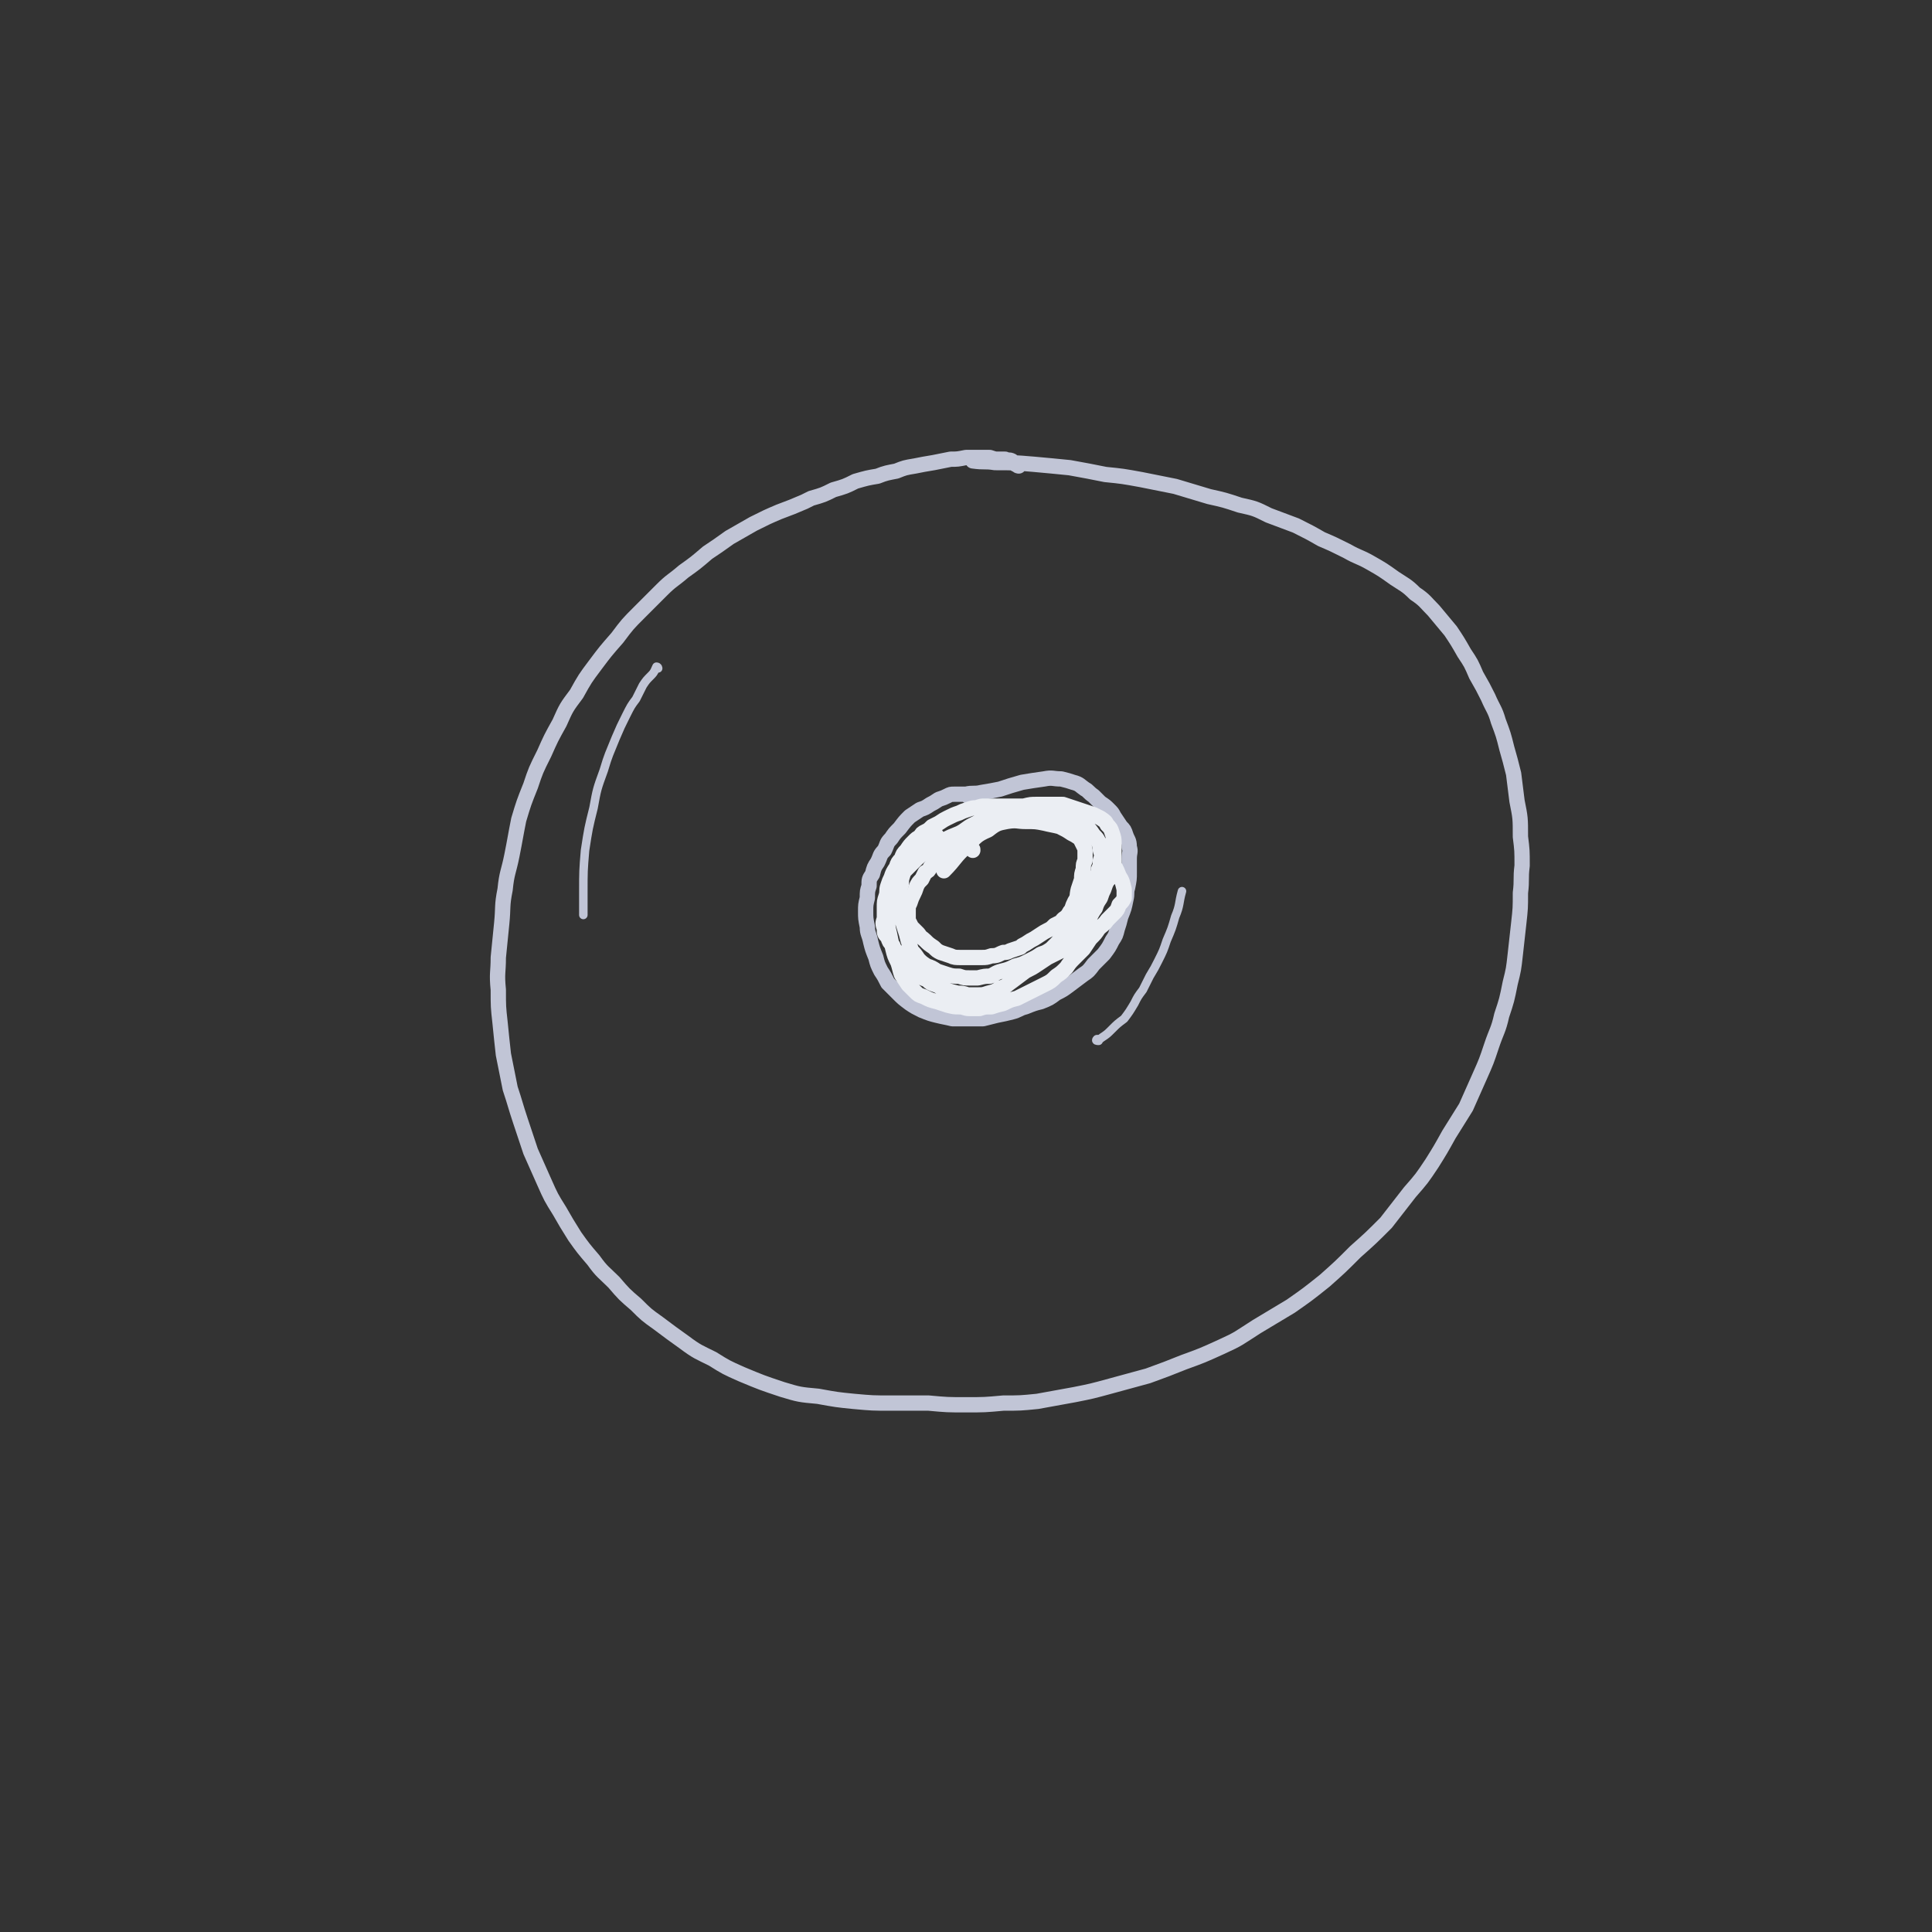 <svg viewBox='0 0 1136 1136' version='1.1' xmlns='http://www.w3.org/2000/svg' xmlns:xlink='http://www.w3.org/1999/xlink'><rect x="0" y="0" width="1136" height="1136" fill="#333333" stroke="none"/><g fill='none' stroke='rgb(193,197,214)' stroke-width='9' stroke-linecap='round' stroke-linejoin='round'><path d='M599,274c0,0 -1,0 -1,-1 0,0 0,0 -1,0 -1,-1 -1,-1 -2,-2 -2,-1 -2,0 -4,-1 -2,0 -2,0 -4,0 -2,0 -2,0 -5,-1 -3,0 -3,0 -6,0 -4,0 -4,0 -8,0 -5,1 -5,1 -9,1 -5,1 -5,1 -10,2 -6,1 -6,1 -11,2 -6,1 -6,1 -11,3 -5,1 -6,1 -11,3 -6,1 -6,1 -13,3 -6,3 -6,3 -13,5 -6,3 -6,3 -13,5 -2,1 -2,1 -4,2 -7,3 -7,3 -15,6 -7,3 -7,3 -15,7 -7,4 -7,4 -14,8 -7,5 -7,5 -13,9 -7,6 -7,6 -14,11 -7,6 -7,5 -13,11 -7,7 -7,7 -13,13 -7,7 -7,7 -13,15 -7,8 -7,8 -13,16 -6,8 -6,8 -11,17 -6,8 -6,8 -10,17 -5,9 -5,9 -9,18 -5,10 -5,10 -8,19 -4,10 -4,10 -7,20 -2,10 -2,11 -4,21 -2,10 -3,10 -4,20 -2,10 -1,10 -2,20 -1,10 -1,10 -2,20 0,9 -1,9 0,19 0,10 0,10 1,19 1,10 1,10 2,19 2,10 2,10 4,20 3,9 3,10 6,19 3,9 3,9 6,18 4,9 4,9 8,18 4,9 4,9 9,17 4,7 4,7 9,15 5,7 5,7 11,14 5,7 6,7 12,13 6,7 6,7 13,13 6,6 6,6 13,11 8,6 8,6 15,11 8,6 9,6 17,10 8,5 8,5 17,9 12,5 12,5 24,9 10,3 10,3 21,4 11,2 11,2 21,3 11,1 11,1 22,1 11,0 11,0 22,0 11,1 11,1 22,1 11,0 11,0 22,-1 10,0 10,0 20,-1 11,-2 11,-2 22,-4 10,-2 10,-2 21,-5 11,-3 11,-3 22,-6 11,-4 11,-4 21,-8 11,-4 11,-4 22,-9 11,-5 10,-5 21,-12 10,-6 10,-6 20,-12 10,-7 10,-7 20,-15 9,-8 9,-8 18,-17 9,-8 9,-8 18,-17 7,-9 7,-9 14,-18 7,-8 7,-8 13,-17 5,-8 5,-8 10,-17 5,-8 5,-8 10,-16 4,-9 4,-9 8,-18 4,-9 4,-9 7,-18 3,-9 4,-9 6,-18 3,-9 3,-9 5,-19 2,-8 2,-8 3,-17 1,-9 1,-9 2,-18 1,-9 1,-9 1,-18 1,-8 0,-8 1,-16 0,-9 0,-9 -1,-17 0,-11 0,-11 -2,-21 -1,-8 -1,-8 -2,-16 -2,-8 -2,-8 -4,-15 -2,-8 -2,-8 -5,-16 -2,-7 -3,-7 -6,-14 -3,-6 -3,-6 -7,-13 -3,-7 -3,-7 -7,-13 -4,-7 -4,-7 -8,-13 -5,-6 -5,-6 -10,-12 -5,-5 -5,-6 -11,-10 -5,-5 -6,-5 -12,-9 -7,-5 -7,-5 -14,-9 -7,-4 -7,-3 -14,-7 -8,-4 -8,-4 -15,-7 -7,-4 -7,-4 -15,-8 -8,-3 -8,-3 -16,-6 -8,-4 -8,-4 -17,-6 -9,-3 -9,-3 -18,-5 -10,-3 -10,-3 -20,-6 -10,-2 -10,-2 -20,-4 -11,-2 -11,-2 -21,-3 -10,-2 -10,-2 -21,-4 -10,-1 -10,-1 -21,-2 -12,-1 -12,-1 -23,-1 -6,-1 -6,0 -13,-1 '/><path d='M569,468c0,0 -1,-1 -1,-1 0,0 1,0 0,0 0,0 -1,0 -2,0 -1,0 -1,0 -2,0 -1,0 -1,0 -3,0 -2,0 -2,0 -4,1 -2,1 -2,1 -5,2 -3,2 -3,2 -5,3 -3,2 -3,2 -6,3 -3,2 -3,2 -6,4 -3,3 -3,3 -6,7 -3,3 -3,3 -5,6 -3,3 -2,3 -4,7 -3,3 -2,3 -4,7 -2,3 -2,3 -3,7 -2,3 -2,3 -2,7 -1,3 -1,3 -1,7 -1,4 -1,4 -1,8 0,4 0,4 1,9 0,4 1,4 2,9 1,4 1,4 3,9 1,4 1,4 3,8 2,3 2,3 4,7 3,3 3,3 6,6 3,3 3,3 7,6 3,2 3,2 7,4 5,2 5,2 9,3 4,1 5,1 9,2 5,0 5,0 9,0 5,0 5,0 9,0 4,-1 4,-1 8,-2 5,-1 5,-1 9,-2 4,-1 4,-2 8,-3 5,-2 5,-2 9,-3 5,-2 5,-2 9,-5 4,-2 4,-2 8,-5 4,-3 4,-3 8,-6 3,-2 3,-2 6,-6 3,-3 3,-3 6,-6 3,-4 3,-4 5,-8 2,-3 2,-3 3,-7 1,-3 1,-3 2,-7 2,-5 2,-5 3,-10 1,-4 0,-4 1,-7 1,-5 1,-5 1,-9 0,-4 0,-4 0,-8 0,-4 1,-4 0,-7 0,-4 -1,-4 -2,-7 -1,-3 -1,-3 -3,-5 -2,-3 -2,-3 -4,-6 -1,-2 -1,-2 -3,-4 -2,-2 -2,-2 -5,-4 -2,-2 -2,-2 -4,-4 -3,-2 -3,-3 -5,-4 -3,-2 -3,-3 -7,-4 -3,-1 -3,-1 -7,-2 -5,0 -5,-1 -10,0 -7,1 -7,1 -13,2 -7,2 -7,2 -13,4 -5,1 -5,1 -11,2 -4,1 -5,0 -9,1 '/></g>
<g fill='none' stroke='rgb(235,238,243)' stroke-width='9' stroke-linecap='round' stroke-linejoin='round'><path d='M572,500c0,-1 0,-1 -1,-1 0,-1 0,0 0,0 -1,-1 -1,-1 -2,-1 -1,-1 -1,-1 -2,-1 -1,0 -1,0 -3,0 -1,0 -1,0 -3,1 -1,1 -1,1 -3,2 -2,1 -2,1 -3,2 -2,2 -2,2 -4,4 -2,2 -2,2 -4,4 -1,2 -1,2 -3,3 -1,2 -1,2 -2,4 -2,2 -2,2 -3,4 -1,3 -1,3 -2,5 -1,2 -1,2 -2,5 -1,2 -1,2 -1,5 0,2 0,2 0,5 1,2 1,2 2,4 2,2 2,2 4,4 2,3 2,2 4,4 2,2 2,2 5,4 2,2 2,2 4,3 3,1 3,1 6,2 2,1 3,1 6,1 3,0 3,0 6,0 3,0 3,0 6,0 3,0 3,0 6,-1 4,0 4,-1 7,-2 2,0 2,0 4,-1 3,-1 3,-1 6,-2 0,0 0,0 1,-1 2,-1 2,-1 5,-3 2,-1 2,-1 5,-3 3,-2 3,-2 5,-3 2,-1 2,-1 4,-3 2,-1 2,-1 4,-2 1,-2 2,-2 3,-3 2,-2 1,-2 3,-4 1,-3 1,-3 2,-5 2,-3 1,-3 2,-7 1,-3 1,-3 2,-6 0,-3 0,-3 1,-6 0,-3 0,-3 1,-5 0,-2 0,-2 0,-5 0,-2 0,-2 -1,-4 -1,-2 -1,-2 -2,-4 -3,-2 -3,-2 -5,-3 -3,-2 -3,-2 -7,-4 -4,-1 -5,-1 -9,-2 -5,-1 -5,-1 -11,-1 -5,0 -5,-1 -11,0 -5,1 -6,1 -11,5 -7,3 -7,4 -12,9 -8,7 -7,8 -14,15 '/><path d='M551,492c0,0 0,-1 -1,-1 0,0 0,0 0,1 -1,1 -1,1 -3,1 -1,1 -1,1 -2,2 -2,2 -2,2 -4,3 -1,2 -2,2 -3,3 -1,2 -2,2 -3,4 -1,2 -1,2 -2,4 -1,2 -1,2 -2,5 -1,3 -1,3 -1,6 -1,3 -1,3 -1,6 0,3 0,3 0,6 0,4 0,4 1,7 1,4 1,4 2,7 1,3 1,3 2,7 1,3 1,3 2,6 2,2 2,2 4,5 2,2 2,2 5,4 3,1 3,1 6,3 3,1 3,1 6,2 3,1 4,1 7,1 3,1 3,1 6,1 3,0 3,0 5,0 4,-1 4,-1 7,-1 3,-1 3,-2 7,-3 4,-1 4,-1 8,-3 4,-1 4,-1 8,-3 4,-2 4,-2 7,-4 3,-1 3,-1 6,-3 2,-2 2,-2 4,-4 2,-3 2,-3 4,-5 2,-3 2,-3 4,-6 2,-4 2,-4 4,-8 2,-3 2,-3 4,-7 2,-4 2,-3 4,-7 1,-2 1,-2 2,-5 1,-2 2,-2 2,-5 1,-2 1,-2 1,-5 1,-3 1,-3 0,-6 0,-2 0,-2 -1,-5 -1,-2 -1,-2 -3,-4 -2,-3 -2,-3 -4,-5 -3,-1 -3,-1 -6,-3 -2,-2 -2,-2 -5,-3 -2,-1 -2,-1 -5,-2 -2,-1 -2,-1 -4,-1 -3,-1 -3,-1 -5,-1 -3,-1 -3,-1 -7,-1 -3,0 -3,0 -6,-1 -3,0 -3,0 -6,0 -3,0 -3,0 -6,0 -2,0 -2,0 -5,0 -2,0 -2,0 -5,0 -2,0 -2,0 -5,1 -2,0 -2,0 -5,1 -3,1 -3,1 -5,2 -3,1 -3,1 -7,3 -2,1 -2,1 -5,3 -2,1 -2,1 -4,2 -2,2 -2,2 -4,3 -2,1 -2,1 -3,3 -2,1 -2,1 -4,3 -2,2 -2,2 -4,5 -2,2 -2,2 -3,5 -2,2 -2,2 -3,5 -2,3 -2,3 -3,6 -1,2 -1,2 -2,5 -1,3 0,3 -1,6 -1,3 -1,3 -1,7 0,3 0,3 0,6 -1,3 -1,3 0,6 0,3 0,3 2,5 1,3 1,3 3,5 1,3 2,3 4,5 1,2 1,3 3,5 2,2 2,2 4,4 2,1 2,1 4,3 2,2 2,2 5,3 2,2 2,2 5,3 3,1 3,2 6,3 3,1 3,1 7,2 3,0 3,0 6,1 3,0 3,0 6,0 3,0 3,0 6,-1 4,-1 4,-1 7,-3 4,-1 4,-2 7,-4 4,-3 4,-3 8,-6 4,-2 4,-2 7,-4 3,-2 3,-2 6,-4 2,-1 2,-1 4,-2 2,-1 2,-1 4,-2 3,-2 3,-2 5,-4 3,-3 3,-3 5,-6 3,-3 3,-3 5,-7 3,-4 2,-4 5,-8 1,-3 1,-3 3,-6 1,-3 1,-3 2,-5 1,-3 1,-3 2,-5 2,-2 2,-2 2,-4 1,-3 1,-3 2,-5 0,-3 0,-3 0,-6 0,-1 0,-1 0,-2 0,-2 0,-2 0,-5 0,-3 0,-3 -1,-6 -1,-3 -1,-3 -3,-5 -1,-2 -1,-2 -4,-4 -2,-1 -2,-1 -4,-2 -3,-1 -3,-1 -6,-2 -3,-1 -3,-1 -6,-2 -3,-1 -3,-1 -6,-2 -3,0 -3,0 -7,0 -4,0 -4,0 -8,0 -4,0 -4,0 -8,1 -4,0 -4,1 -8,1 -3,1 -3,1 -7,3 -3,1 -4,1 -7,3 -4,2 -4,2 -8,4 -4,2 -4,3 -8,5 -5,2 -5,2 -9,4 -4,2 -4,2 -7,4 -3,2 -3,2 -5,4 -3,2 -3,2 -5,4 -3,3 -3,3 -5,5 -3,3 -3,3 -5,6 -1,2 -2,2 -3,5 -1,2 -1,2 -2,4 -1,3 -1,3 -1,6 -1,5 -1,5 0,9 0,4 0,4 1,8 1,5 1,5 2,9 1,4 1,4 3,8 1,3 1,4 2,7 2,3 2,3 4,6 2,2 2,2 4,4 2,2 2,2 5,3 4,2 4,2 8,3 3,1 3,1 6,2 4,1 4,1 7,1 3,0 3,1 6,1 3,0 3,0 6,0 3,-1 3,-1 7,-1 3,-1 3,-1 7,-2 4,-2 4,-2 8,-3 4,-2 4,-2 8,-4 4,-2 4,-2 8,-4 4,-2 4,-2 7,-5 3,-2 3,-2 6,-5 2,-3 2,-3 5,-6 2,-2 2,-2 5,-5 2,-3 2,-3 4,-6 3,-3 3,-3 5,-6 2,-2 3,-2 5,-5 2,-2 2,-2 4,-4 2,-2 2,-2 3,-5 2,-2 2,-2 3,-4 0,-3 0,-3 0,-5 -1,-4 -1,-5 -3,-8 -2,-5 -2,-5 -5,-9 -2,-4 -2,-4 -4,-7 -2,-3 -2,-3 -5,-6 -2,-3 -2,-3 -4,-5 -2,-2 -2,-3 -4,-4 -1,-1 -2,-1 -3,-2 '/></g>
<g fill='none' stroke='rgb(193,197,214)' stroke-width='5' stroke-linecap='round' stroke-linejoin='round'><path d='M387,393c0,0 0,-1 -1,-1 -1,2 -1,3 -3,5 -3,3 -3,3 -5,6 -2,4 -2,4 -4,8 -3,4 -3,4 -6,10 -3,6 -3,6 -6,13 -4,10 -4,9 -7,19 -4,11 -4,11 -6,22 -3,12 -3,12 -5,25 -1,12 -1,12 -1,25 0,6 0,6 0,13 '/><path d='M646,612c-1,0 -2,0 -1,-1 1,0 2,0 3,-1 3,-2 3,-2 6,-5 3,-3 3,-3 7,-6 3,-4 3,-4 6,-9 2,-4 2,-4 5,-8 2,-4 2,-4 4,-8 3,-5 3,-5 5,-9 3,-6 3,-6 5,-12 3,-7 3,-7 5,-14 3,-7 2,-8 4,-15 '/></g>
</svg>